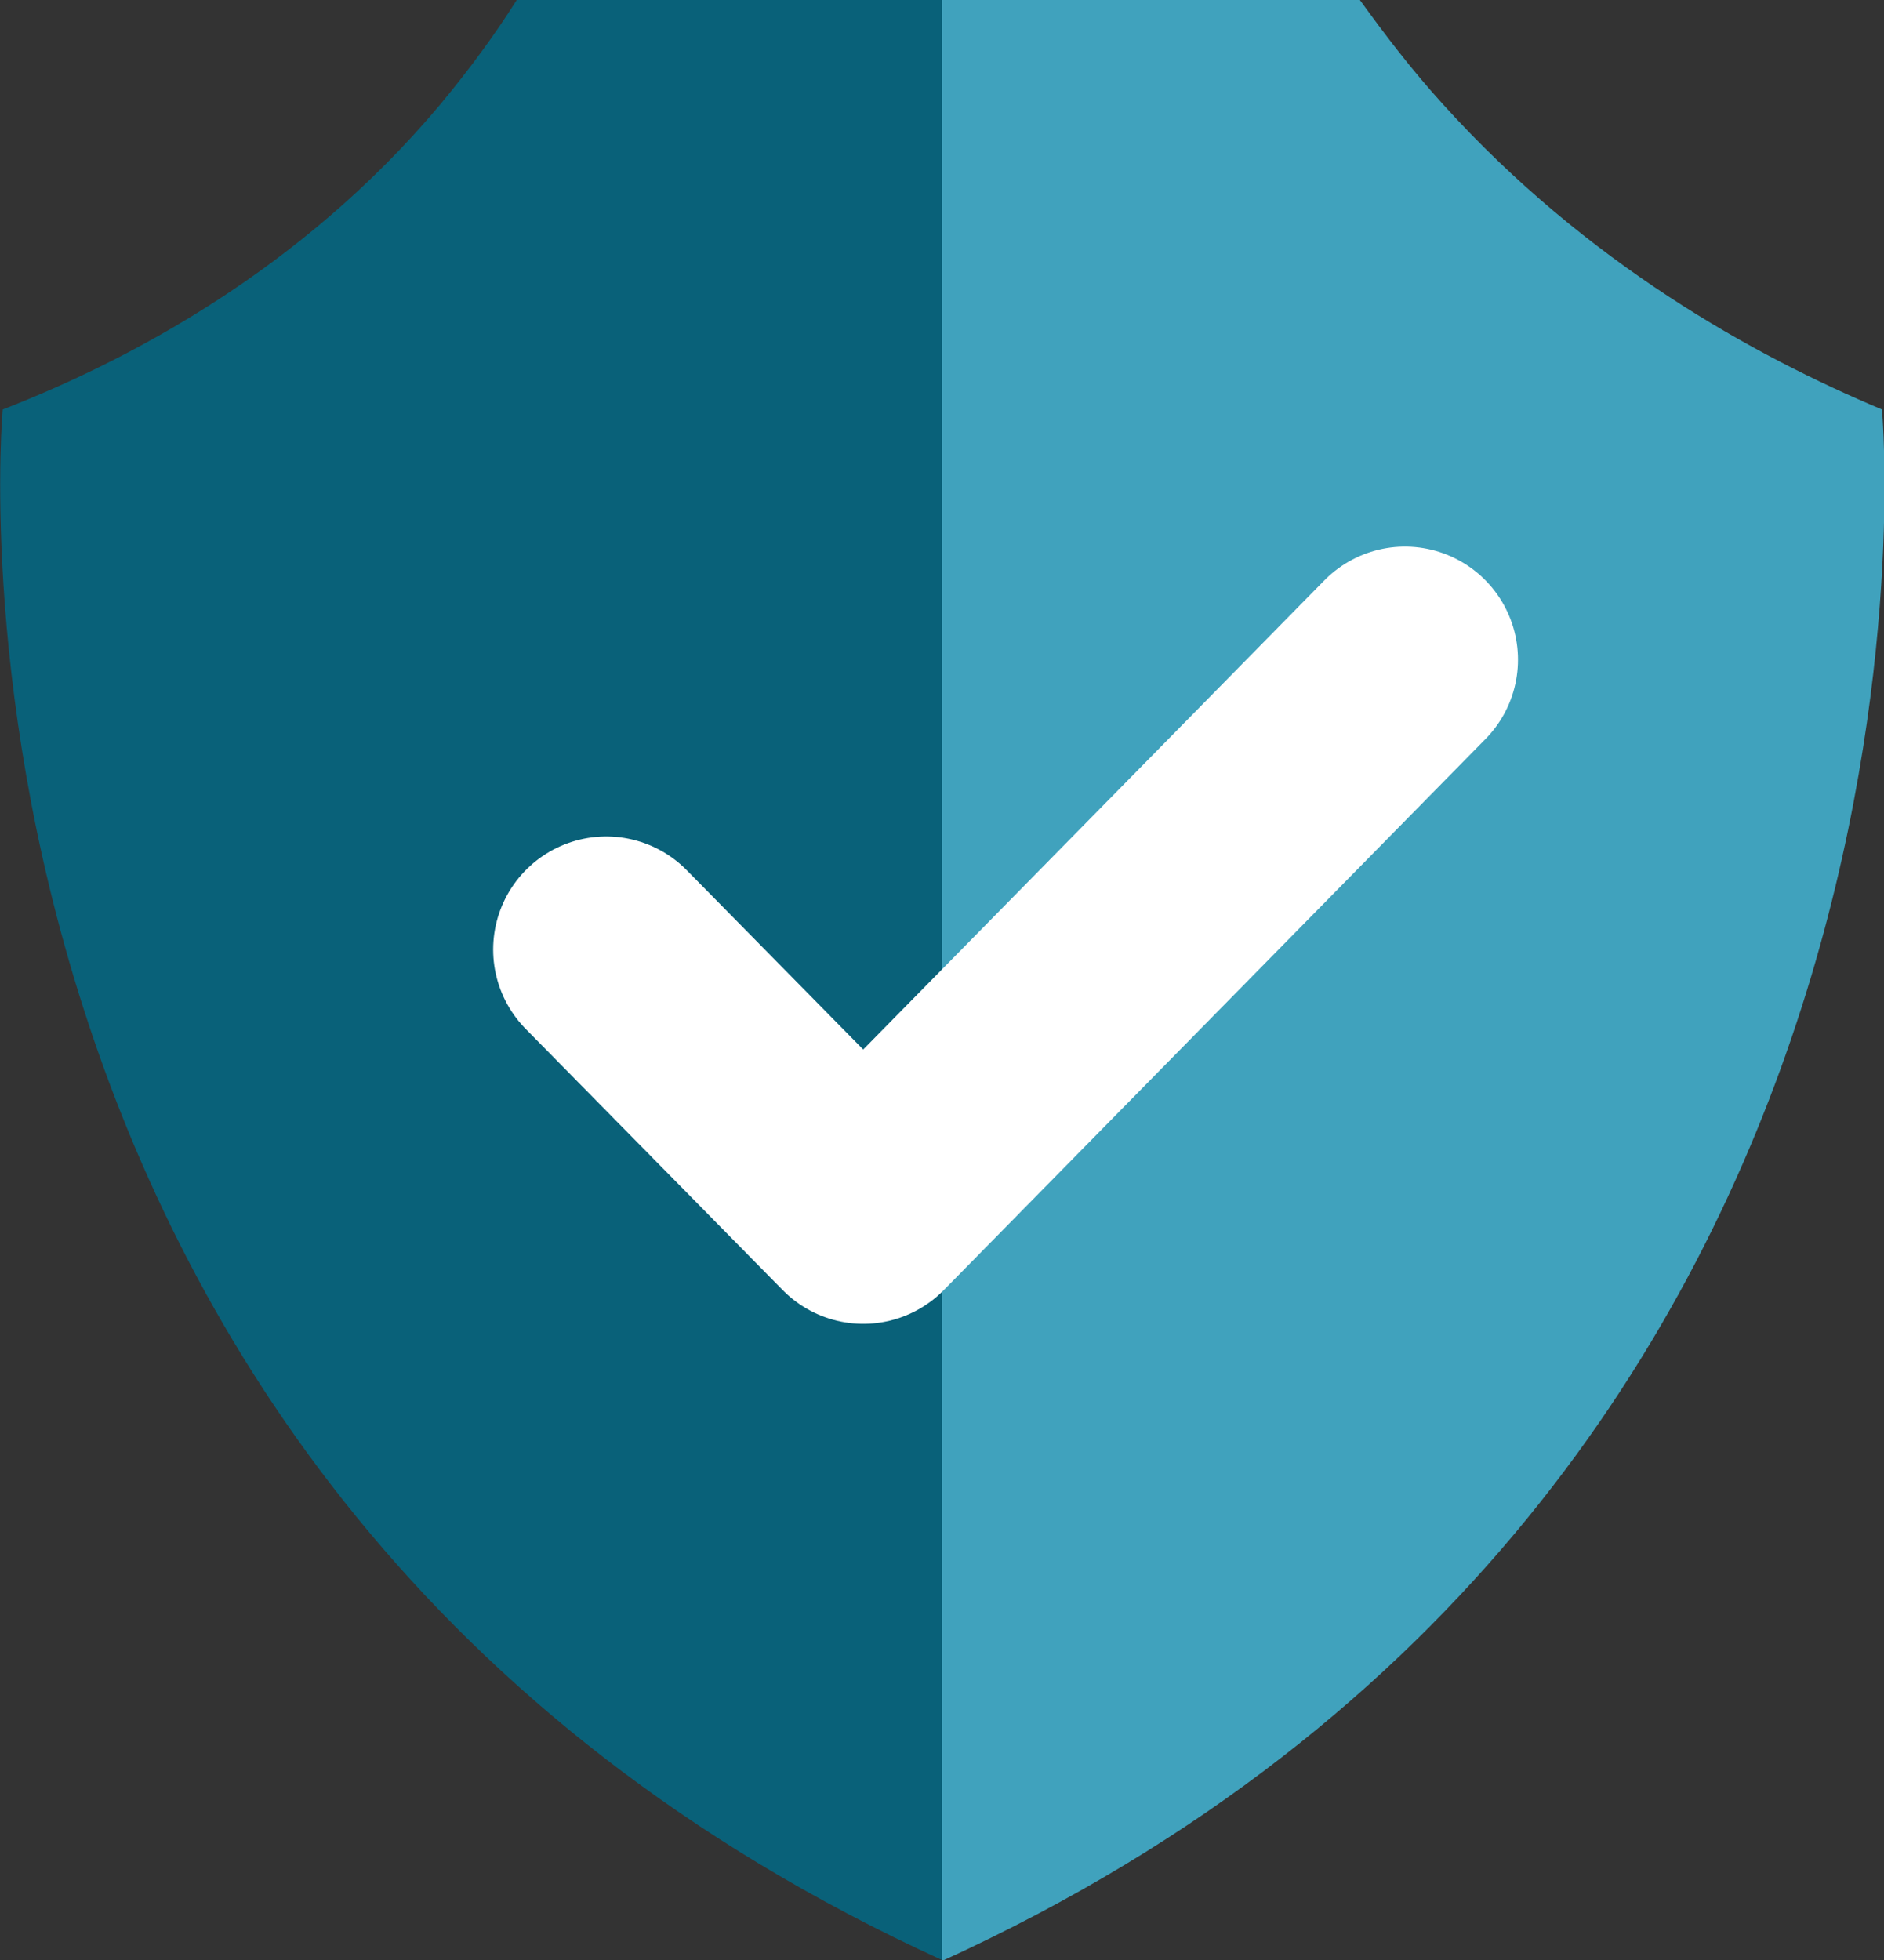 <svg width="25" height="26" viewBox="0 0 25 26" fill="none" xmlns="http://www.w3.org/2000/svg">
<rect x="0" y="0" width="25" height="26" fill="#333333" stroke="none"/>
<g clip-path="url(#clip0_3249_126)">
<path d="M12.5 0V26C-1.276 19.715 0.036 5.432 0.036 5.432C1.688 4.788 3.991 3.591 5.84 1.388C6.232 0.916 6.572 0.453 6.857 0L12.5 0Z" fill="#096179"/>
<path d="M12.5 26V0H18.045C18.366 0.444 18.723 0.916 19.152 1.388C21.054 3.491 23.268 4.716 24.973 5.432C24.973 5.432 26.286 19.715 12.509 26.009L12.5 26Z" fill="#40A2BD"/>
<path d="M8.044 12.596L11.455 16.061L18.643 8.751" stroke="white" stroke-width="3" stroke-linecap="round" stroke-linejoin="round"/>
</g>
<defs>
<clipPath id="clip0_3249_126">
<rect width="25" height="26" fill="white"/>
</clipPath>
</defs>
</svg>
